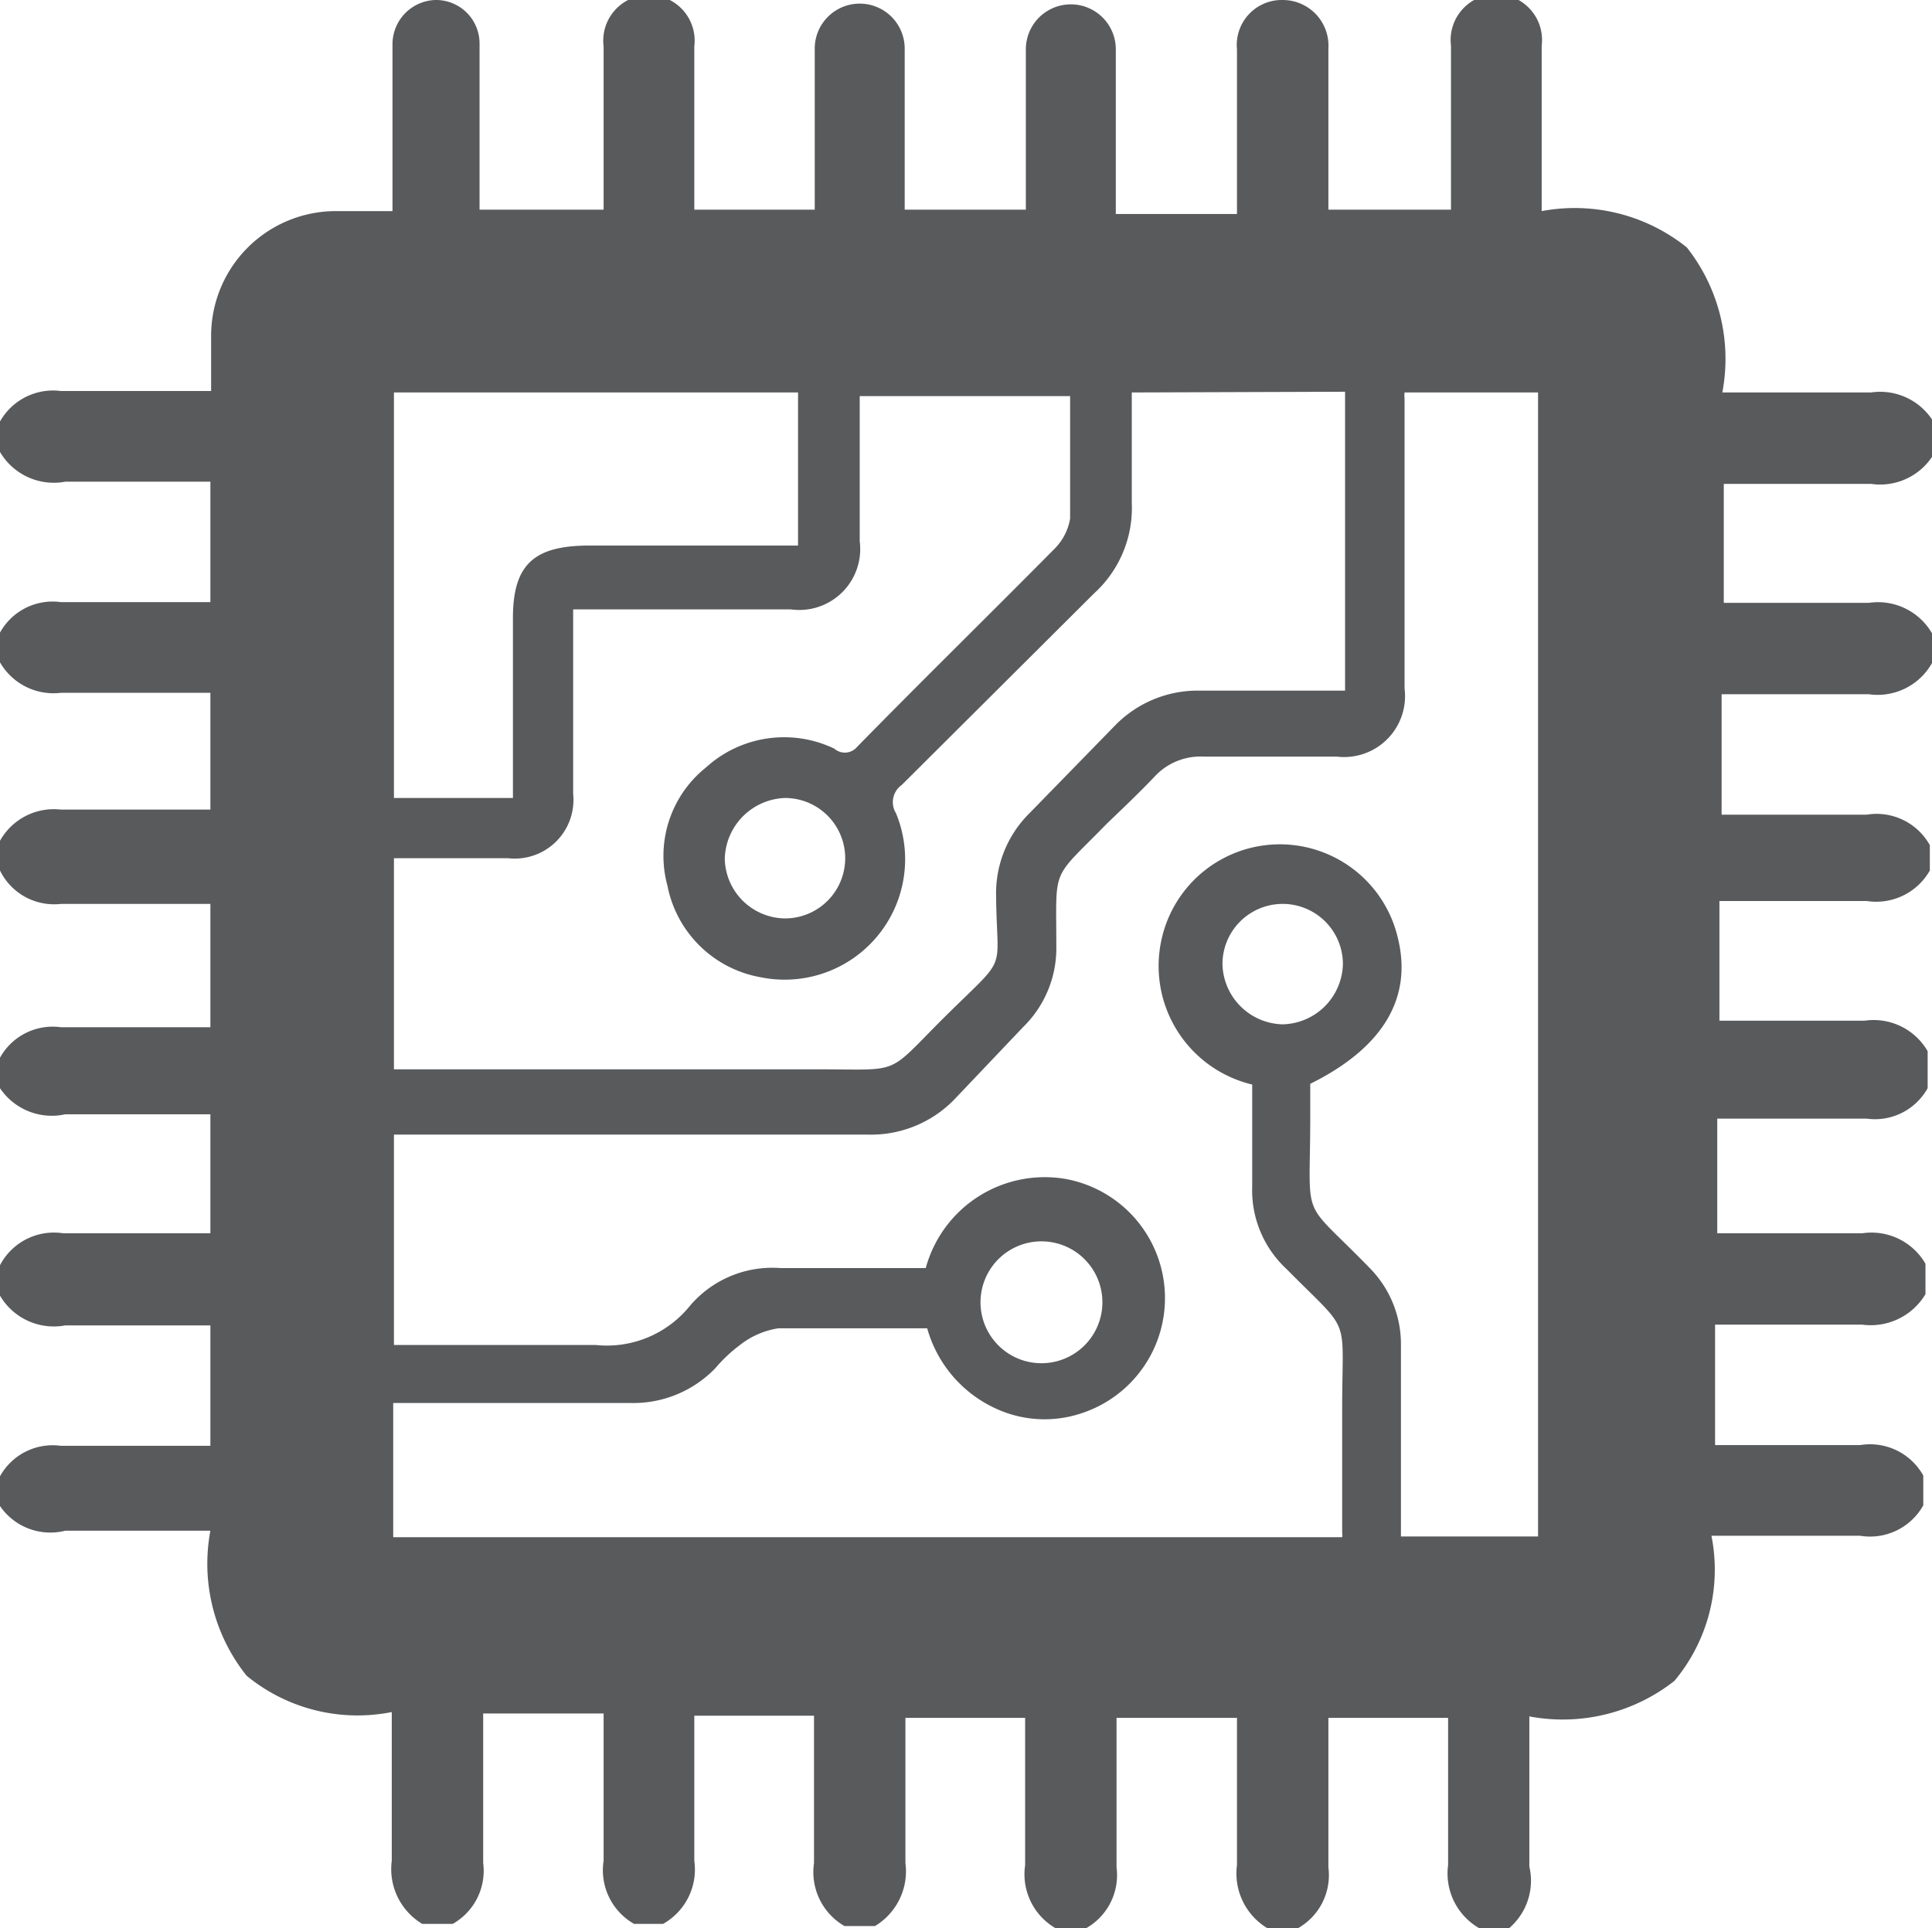 <svg id="Layer_1" data-name="Layer 1" xmlns="http://www.w3.org/2000/svg" viewBox="0 0 26.63 26.58">
  <defs>
    <style>
      .cls-1 {
        fill: #595a5c;
      }
    </style>
  </defs>
  <path class="cls-1" d="M20.8,26.58h-.41a.87.87,0,0,1-.43-.87c0-.58,0-1.17,0-1.76v-.27H18.31c0,.7,0,1.38,0,2.06a.84.84,0,0,1-.42.84h-.42a.88.88,0,0,1-.42-.87c0-.59,0-1.19,0-1.79v-.24H15.39c0,.7,0,1.38,0,2.06a.84.84,0,0,1-.42.84h-.42a.86.86,0,0,1-.42-.87c0-.59,0-1.19,0-1.79v-.24H12.48c0,.69,0,1.36,0,2a.88.88,0,0,1-.42.87h-.42a.86.86,0,0,1-.42-.87c0-.59,0-1.19,0-1.79v-.24H9.57c0,.69,0,1.36,0,2a.86.86,0,0,1-.43.87H8.74a.85.85,0,0,1-.42-.87c0-.6,0-1.21,0-1.81,0-.08,0-.15,0-.22H6.66c0,.7,0,1.38,0,2.06a.84.84,0,0,1-.42.84H5.82a.88.88,0,0,1-.42-.87c0-.58,0-1.17,0-1.76v-.29a2.41,2.41,0,0,1-2-.5,2.47,2.47,0,0,1-.5-2c-.7,0-1.37,0-2,0A.84.84,0,0,1,0,20.76v-.41a.83.83,0,0,1,.84-.42c.61,0,1.21,0,1.82,0H2.9V18.27c-.69,0-1.36,0-2,0A.86.86,0,0,1,0,17.86v-.42A.84.84,0,0,1,.87,17c.6,0,1.21,0,1.81,0H2.9V15.36c-.69,0-1.36,0-2,0A.86.86,0,0,1,0,15v-.42a.83.83,0,0,1,.84-.42c.61,0,1.21,0,1.82,0H2.9V12.46c-.7,0-1.38,0-2.06,0A.83.83,0,0,1,0,12v-.41a.85.85,0,0,1,.84-.43c.61,0,1.21,0,1.82,0H2.9V9.55c-.7,0-1.38,0-2.06,0A.85.85,0,0,1,0,9.13V8.72A.83.83,0,0,1,.84,8.3c.61,0,1.21,0,1.82,0H2.9V6.64c-.69,0-1.36,0-2,0A.86.86,0,0,1,0,6.23V5.81a.84.84,0,0,1,.84-.42c.68,0,1.37,0,2.07,0V4.65A1.72,1.72,0,0,1,4.65,2.91h.76V.61A.61.61,0,0,1,6,0a.6.6,0,0,1,.61.61c0,.32,0,.64,0,1V2.89H8.32V.64a.63.63,0,1,1,1.25,0V2.89h1.66c0-.75,0-1.48,0-2.22a.62.62,0,1,1,1.24,0V2.89h1.67V.68a.62.62,0,1,1,1.24,0c0,.65,0,1.3,0,2v.27h1.67V.68A.62.62,0,0,1,17.68,0a.63.63,0,0,1,.63.67V2.89H20V.63a.63.63,0,1,1,1.25,0V2.91a2.47,2.47,0,0,1,2,.5,2.48,2.48,0,0,1,.49,2c.7,0,1.38,0,2.05,0a.86.86,0,0,1,.87.42v.42a.86.86,0,0,1-.87.42c-.59,0-1.19,0-1.79,0h-.24V8.31c.69,0,1.36,0,2,0a.86.86,0,0,1,.87.42v.41a.86.86,0,0,1-.87.43c-.59,0-1.19,0-1.79,0h-.24v1.66c.69,0,1.36,0,2,0a.84.84,0,0,1,.87.42V12a.85.85,0,0,1-.87.42c-.6,0-1.21,0-1.82,0h-.21v1.65c.69,0,1.36,0,2,0a.86.86,0,0,1,.87.42V15a.83.83,0,0,1-.84.42c-.61,0-1.21,0-1.82,0h-.24V17c.69,0,1.36,0,2,0a.86.86,0,0,1,.87.42v.42a.88.88,0,0,1-.87.42c-.59,0-1.19,0-1.79,0h-.24v1.66c.69,0,1.36,0,2,0a.84.84,0,0,1,.87.42v.41a.84.84,0,0,1-.87.42c-.59,0-1.19,0-1.79,0h-.26a2.39,2.39,0,0,1-.51,2,2.49,2.49,0,0,1-2,.49c0,.71,0,1.39,0,2.07A.86.86,0,0,1,20.8,26.58ZM19.36,5.41a.32.32,0,0,0,0,.08v4a.84.84,0,0,1-.93.94H16.6a.86.86,0,0,0-.69.28c-.21.22-.43.43-.65.64-.78.8-.7.57-.7,1.69a1.52,1.52,0,0,1-.46,1.12l-.95,1a1.6,1.6,0,0,1-1.19.48H5.43v2.9h.1c.89,0,1.79,0,2.68,0A1.47,1.47,0,0,0,9.51,18a1.49,1.49,0,0,1,1.25-.52h2a1.7,1.7,0,0,1,1.92-1.23,1.67,1.67,0,0,1,.2,3.24,1.6,1.6,0,0,1-1.1-.05,1.73,1.73,0,0,1-1-1.13c-.7,0-1.38,0-2.05,0a1.13,1.13,0,0,0-.53.23,2.05,2.05,0,0,0-.34.32,1.57,1.57,0,0,1-1.16.48H5.42v1.85H18.5a.23.23,0,0,0,0-.07c0-.57,0-1.14,0-1.71,0-1.32.14-1-.77-1.92a1.48,1.48,0,0,1-.47-1.14v-1.4A1.68,1.68,0,0,1,16,13a1.67,1.67,0,0,1,3.27-.06c.2.83-.22,1.51-1.21,2v.46c0,1.5-.15,1.08.82,2.08a1.49,1.49,0,0,1,.43,1.06c0,.46,0,.93,0,1.4v1.24H21.2V5.41Zm-3.76,0c0,.52,0,1,0,1.52a1.59,1.59,0,0,1-.52,1.25l-2.65,2.64a.29.29,0,0,0-.08.39,1.66,1.66,0,0,1-1.87,2.26A1.59,1.59,0,0,1,9.2,12.21a1.56,1.56,0,0,1,.53-1.63,1.6,1.6,0,0,1,1.77-.26.22.22,0,0,0,.29,0c.91-.93,1.84-1.84,2.75-2.76a.77.77,0,0,0,.21-.41c0-.56,0-1.13,0-1.69h-2.9v2a.84.84,0,0,1-.95.94h-3V8.6c0,.78,0,1.56,0,2.34a.81.81,0,0,1-.9.89H5.43v2.91h5.82c1.22,0,.94.1,1.8-.75s.69-.55.68-1.64a1.55,1.55,0,0,1,.46-1.14L15.37,10a1.59,1.59,0,0,1,1.17-.48h2V5.4ZM11,5.41H5.43V11H7.07V8.52c0-.75.3-1,1.06-1H11ZM10.82,11a.86.86,0,0,0-.83.84.84.84,0,0,0,.83.82.83.83,0,0,0,0-1.66Zm6.86,3.12a.85.85,0,0,0,.83-.83.83.83,0,0,0-1.66,0A.85.85,0,0,0,17.68,14.12Zm-2.49,3.74a.84.84,0,0,0-1.67,0,.84.84,0,1,0,1.67,0Z"/>
</svg>

